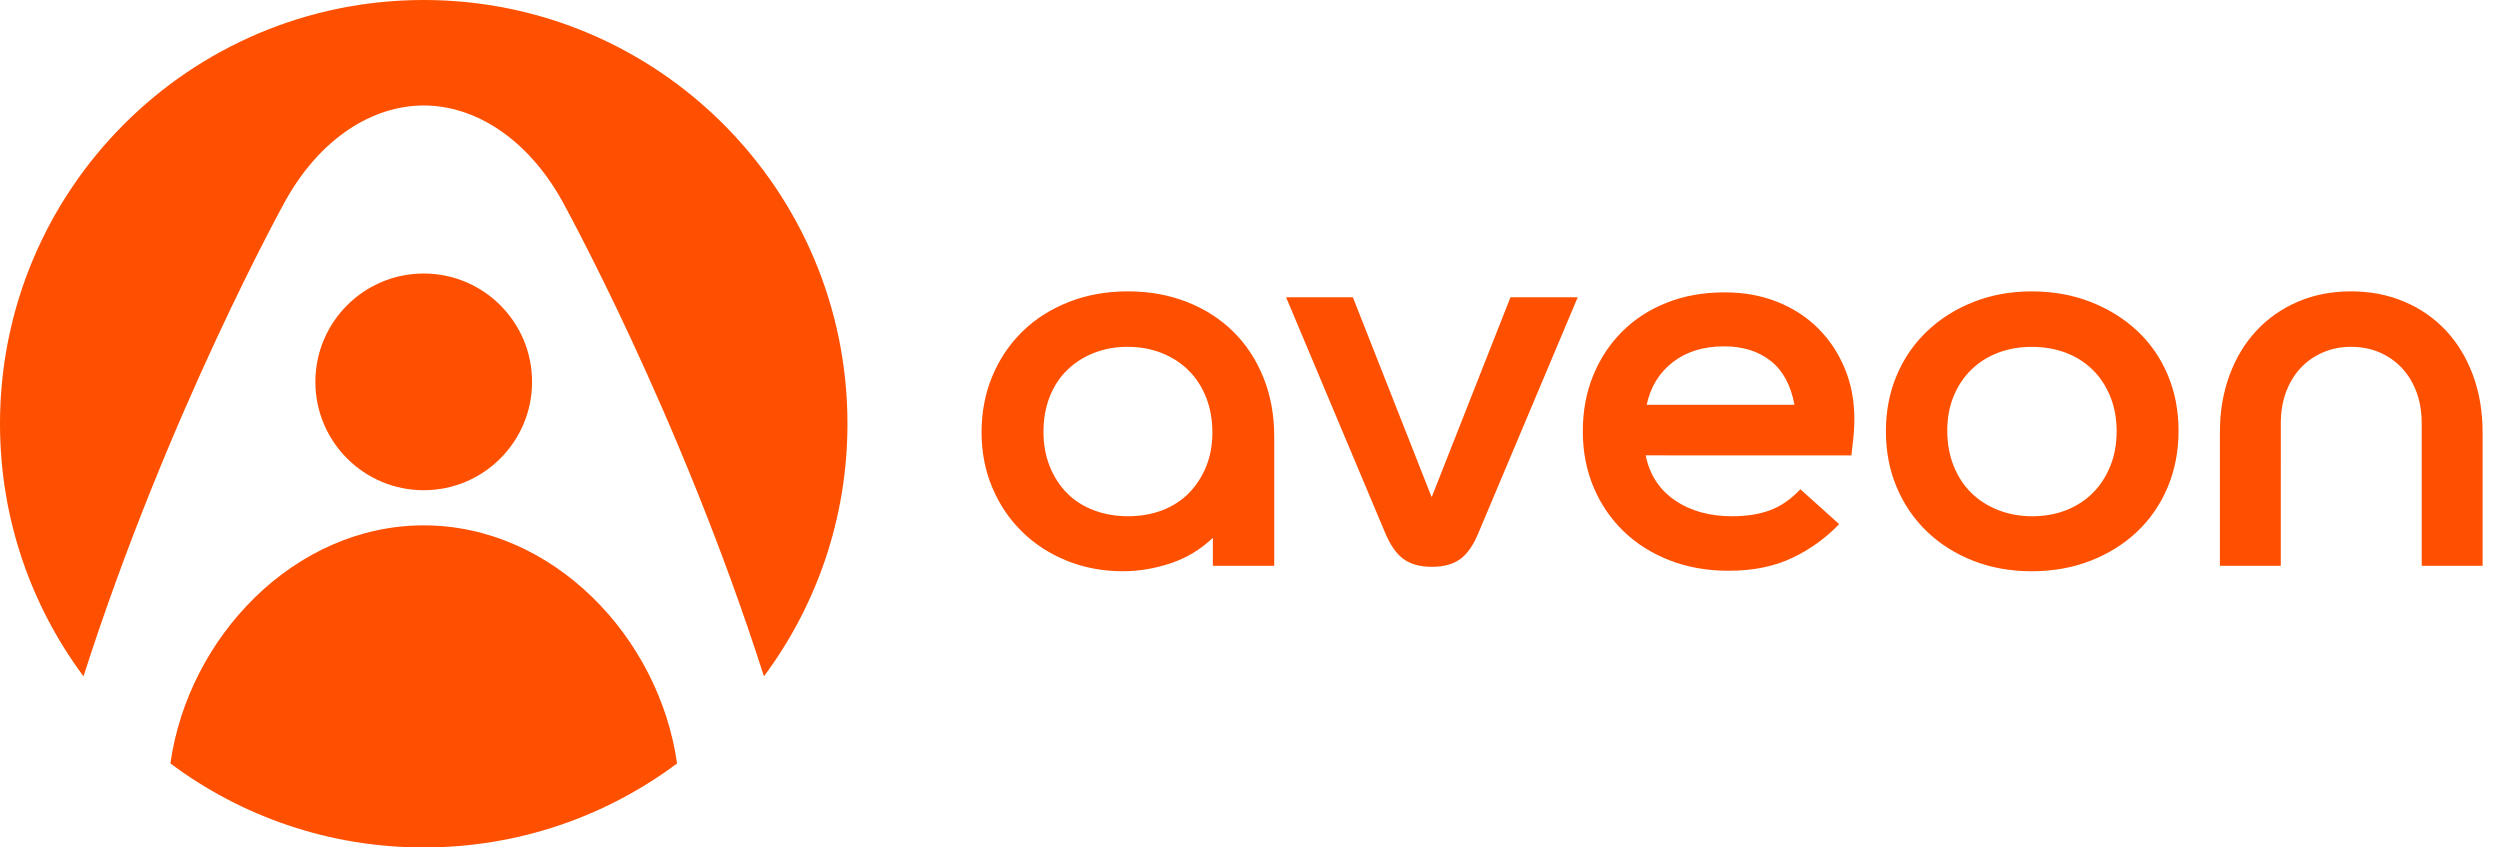 <svg xmlns="http://www.w3.org/2000/svg" height="40" viewBox="0 0 118 40" width="118"><g fill="#fe5000" fill-rule="evenodd"><path d="m107.653 26.707h-2.874v-6.304c0-.973.151-1.869.452-2.688.301-.818.726-1.521 1.274-2.109.548-.587 1.202-1.043 1.959-1.367.757-.325 1.591-.487 2.503-.487.912 0 1.75.162 2.515.487.765.324 1.421.78 1.97 1.367.548.587.973 1.29 1.274 2.109.301.819.452 1.715.452 2.688v6.304h-2.874v-6.721c0-.541-.081-1.031-.243-1.472-.163-.44-.39-.819-.684-1.135-.294-.317-.645-.564-1.054-.742-.409-.178-.861-.267-1.356-.267-.479 0-.923.089-1.332.267-.409.178-.761.425-1.054.742-.294.317-.521.695-.684 1.135-.162.44-.243.931-.243 1.472zm-15.741-6.373c0 .602.1 1.155.301 1.657.201.502.479.927.834 1.275.355.348.78.618 1.274.811.494.193 1.027.29 1.599.29.587 0 1.124-.097 1.61-.29.487-.193.904-.464 1.251-.811.348-.348.622-.769.823-1.263.201-.494.301-1.043.301-1.645 0-.602-.101-1.151-.301-1.645-.201-.494-.479-.915-.834-1.263-.356-.348-.776-.614-1.263-.8-.487-.185-1.024-.278-1.611-.278-.572 0-1.101.093-1.588.278-.487.186-.908.452-1.263.8-.356.348-.634.765-.834 1.251-.201.487-.301 1.031-.301 1.634zm-2.897.023c0-.958.17-1.838.51-2.642.339-.803.818-1.498 1.437-2.085.618-.587 1.348-1.047 2.19-1.379.842-.332 1.757-.498 2.746-.498 1.004 0 1.931.166 2.781.498.849.333 1.583.788 2.201 1.368.618.579 1.097 1.271 1.437 2.074.34.803.51 1.684.51 2.642 0 .958-.17 1.842-.51 2.653-.34.811-.819 1.511-1.437 2.098-.618.587-1.352 1.047-2.201 1.379-.85.332-1.777.498-2.781.498-1.005 0-1.928-.166-2.77-.498-.842-.332-1.568-.792-2.178-1.379-.611-.587-1.086-1.283-1.425-2.086-.34-.803-.51-1.683-.51-2.642zm-7.631-4.009c-.974 0-1.781.247-2.422.741-.642.495-1.054 1.167-1.24 2.017h6.976c-.17-.927-.545-1.618-1.124-2.074-.579-.456-1.309-.684-2.19-.684zm-3.708 5.145c.186.912.645 1.618 1.379 2.121.734.502 1.634.753 2.7.753.695 0 1.298-.097 1.808-.29.51-.193.981-.522 1.414-.985l1.831 1.646c-.634.664-1.375 1.198-2.225 1.599-.85.402-1.847.603-2.99.603-1.005 0-1.927-.162-2.77-.487-.842-.324-1.568-.78-2.179-1.367-.61-.587-1.086-1.283-1.425-2.086-.34-.803-.51-1.683-.51-2.642 0-.958.162-1.835.487-2.63.325-.796.78-1.487 1.367-2.075.587-.587 1.29-1.043 2.109-1.367.819-.325 1.73-.487 2.735-.487.911 0 1.742.15 2.492.452.749.301 1.39.719 1.923 1.252.533.533.95 1.163 1.252 1.889.301.726.452 1.522.452 2.387 0 .263-.012.518-.035.765-.023.247-.058.564-.104.95zm-16.973-7.463h3.152l3.708 9.409h.023l3.708-9.409h3.175l-4.658 11.055c-.247.618-.541 1.051-.881 1.298-.34.247-.788.371-1.344.371-.556 0-1.005-.123-1.344-.371-.34-.247-.634-.672-.881-1.275zm-11.451 6.35c0 .603.1 1.151.301 1.645.201.495.475.915.823 1.263s.768.614 1.263.8c.494.185 1.027.278 1.599.278.587 0 1.124-.093 1.611-.278.487-.186.904-.452 1.251-.8s.622-.765.823-1.251c.2-.487.301-1.031.301-1.634 0-.602-.101-1.155-.301-1.657-.201-.502-.479-.927-.834-1.275-.356-.348-.776-.618-1.263-.811-.487-.193-1.024-.29-1.611-.29-.572 0-1.101.097-1.587.29-.487.194-.908.464-1.263.811-.356.348-.63.769-.823 1.263s-.29 1.043-.29 1.645zm3.986-6.628c1.004 0 1.931.166 2.781.498.85.333 1.58.8 2.19 1.402.61.603 1.085 1.325 1.425 2.167.34.842.51 1.773.51 2.793v6.095h-2.897v-1.321c-.587.556-1.255.958-2.005 1.205-.75.247-1.495.371-2.237.371-.942 0-1.819-.162-2.63-.487-.811-.325-1.518-.78-2.121-1.368-.603-.587-1.074-1.282-1.414-2.085-.34-.803-.51-1.676-.51-2.619 0-.958.17-1.842.51-2.653.34-.811.815-1.514 1.425-2.109.61-.595 1.34-1.058 2.19-1.391.849-.332 1.777-.498 2.781-.498z"></path><path d="m20 40c4.483 0 8.622-1.475 11.957-3.966-.845-5.982-5.876-11.237-11.957-11.237-6.081 0-11.112 5.254-11.957 11.237 3.335 2.491 7.474 3.966 11.957 3.966m0-35.021c2.391 0 4.861 1.524 6.513 4.469 0 0 5.557 10.005 9.545 22.475 2.476-3.329 3.942-7.455 3.942-11.923 0-11.046-8.954-20-20-20-11.046 0-20 8.954-20 20 0 4.468 1.466 8.594 3.942 11.923 3.988-12.471 9.545-22.475 9.545-22.475 1.652-2.946 4.113-4.469 6.513-4.469m5.114 13.045c0 2.824-2.29 5.114-5.114 5.114s-5.114-2.289-5.114-5.114c0-2.824 2.29-5.114 5.114-5.114s5.114 2.29 5.114 5.114"></path></g></svg>